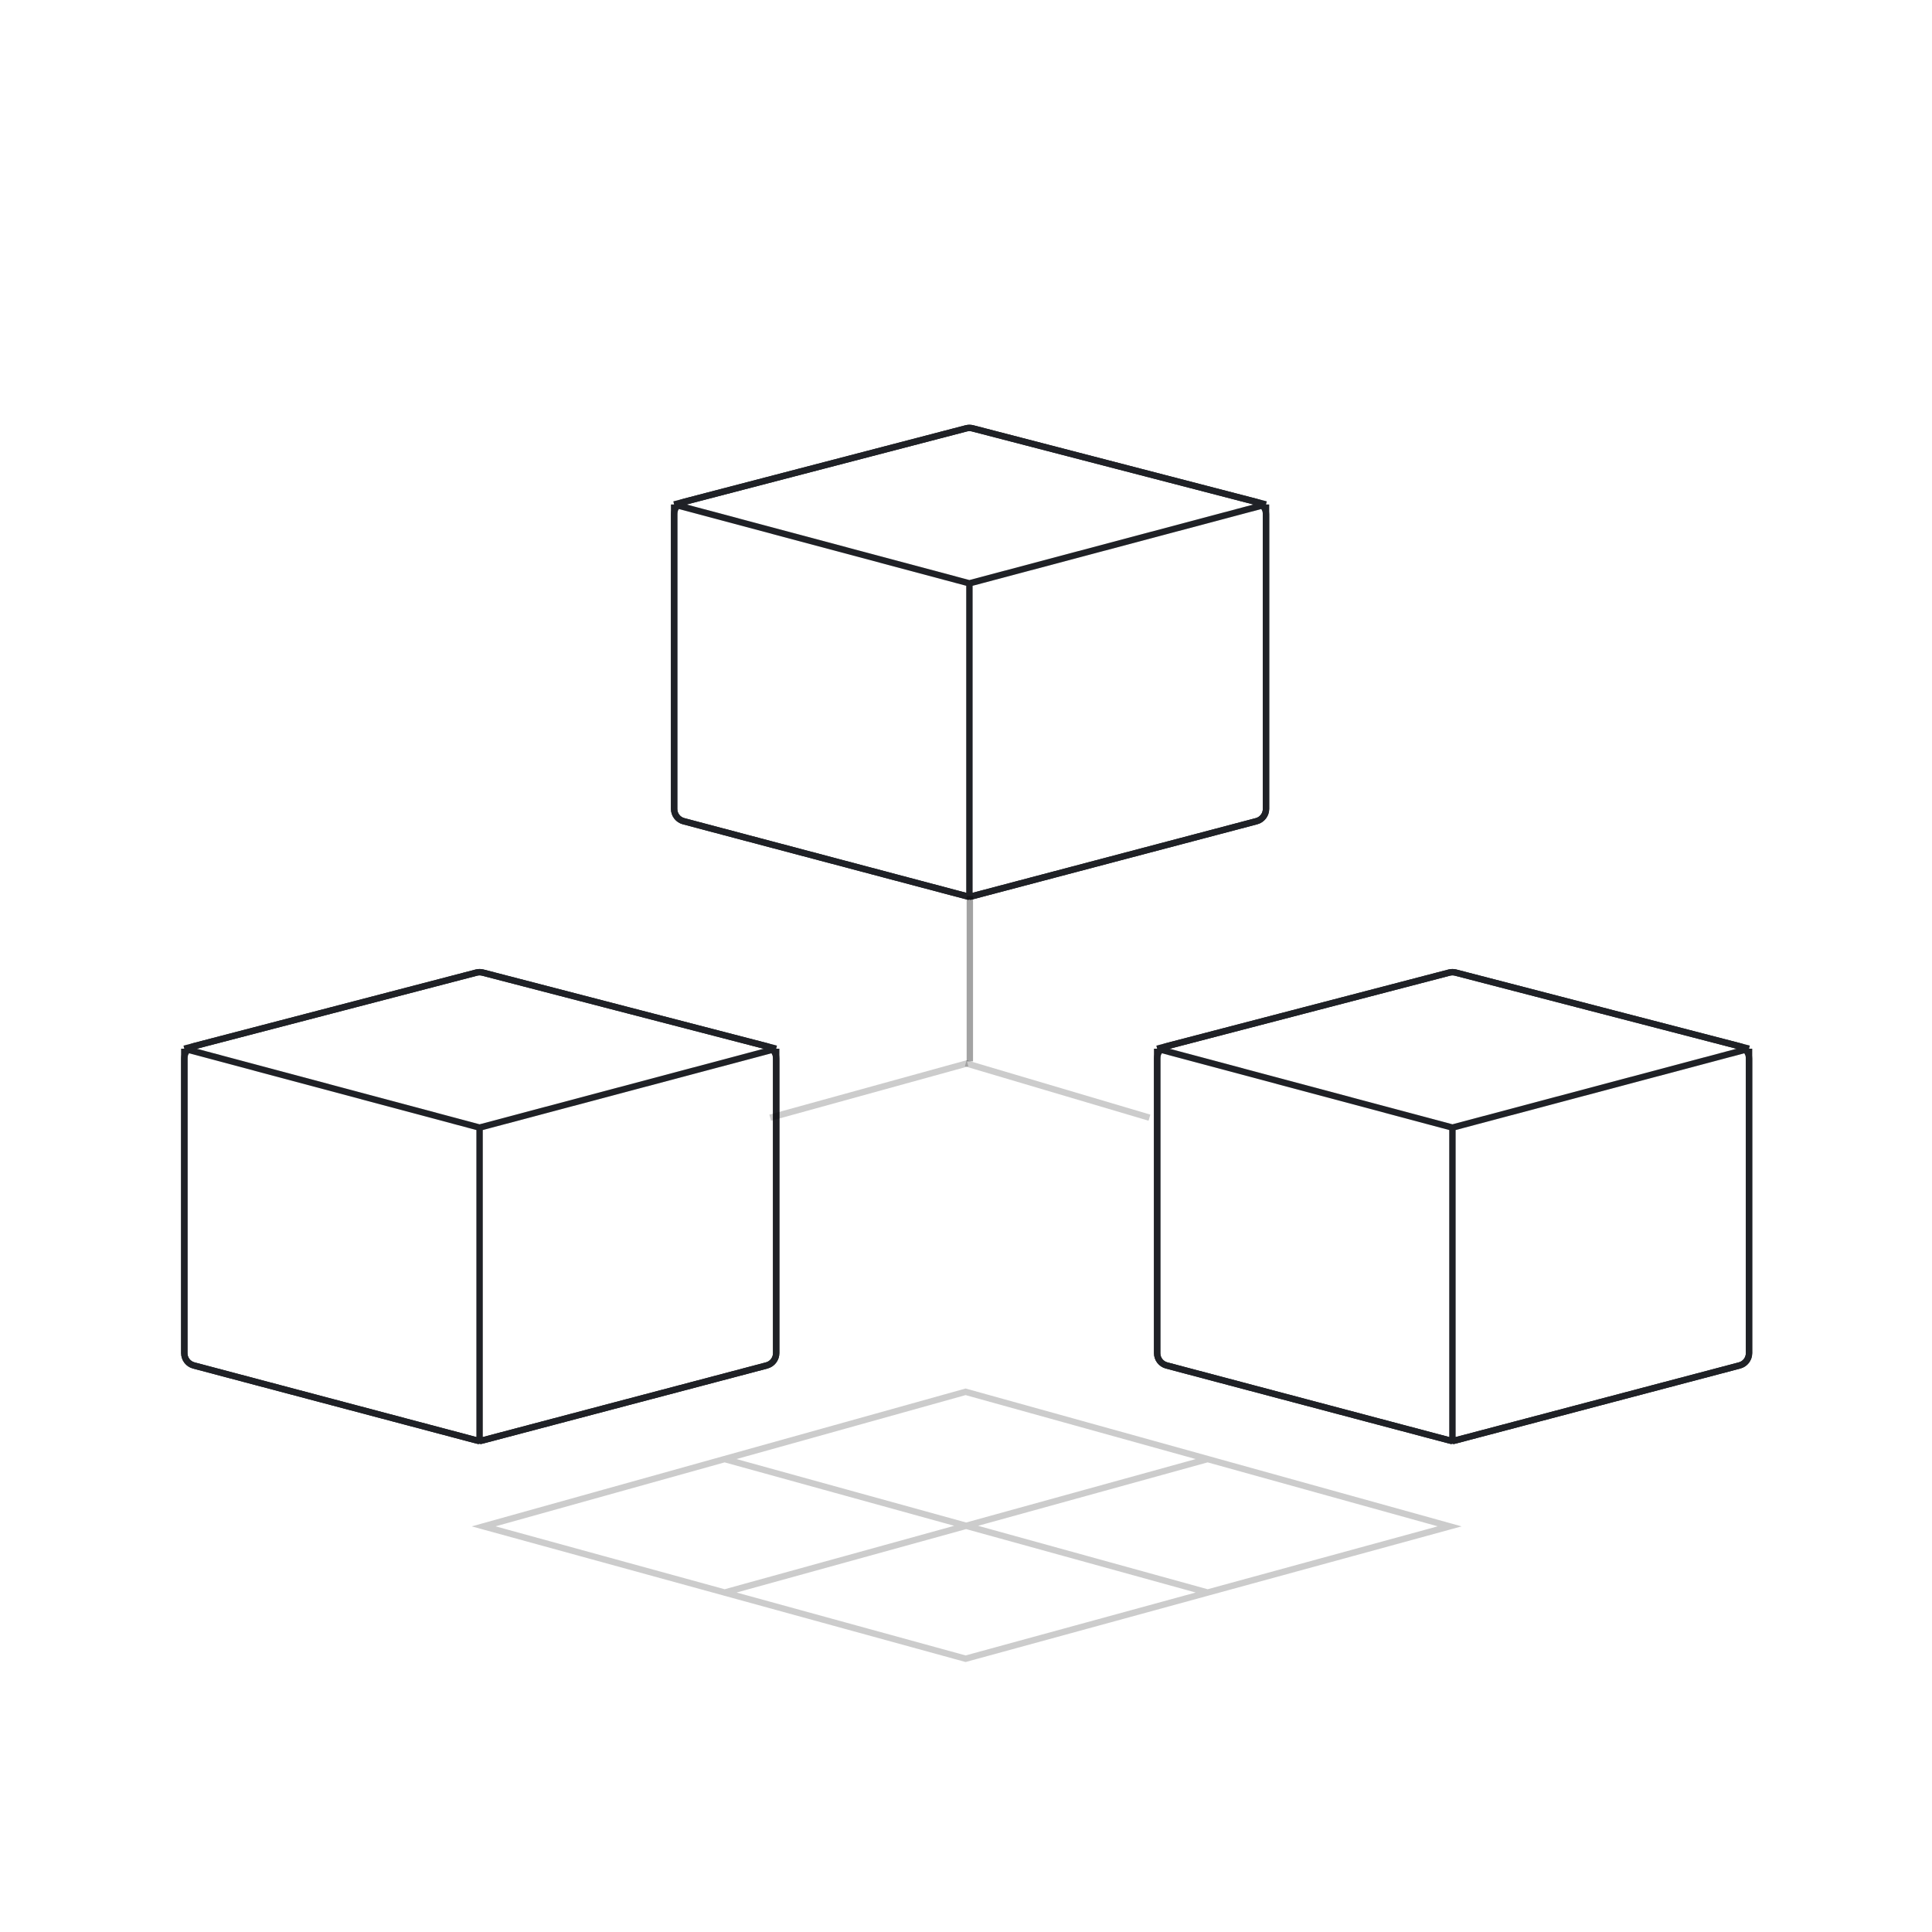 <?xml version="1.0" encoding="UTF-8"?> <svg xmlns="http://www.w3.org/2000/svg" width="304" height="304" viewBox="0 0 304 304" fill="none"><path opacity="0.2" d="M75.463 226.77L63.847 223.692L52.231 220.614L40.616 217.537L30.488 214.853C29.611 214.621 29 213.827 29 212.92V189.737V165.015M75.463 226.77L87.13 223.692L98.797 220.614L110.464 217.537L120.642 214.852C121.52 214.621 122.131 213.826 122.131 212.918V189.737V165.015M75.463 226.77V177.427M29 165.015L52.231 158.961L74.96 153.038C75.29 152.952 75.636 152.952 75.966 153.037L98.797 158.961L122.131 165.015M29 165.015L75.463 177.427M122.131 165.015L75.463 177.427" stroke="#1F2126"></path><path d="M75.463 226.77L63.847 223.692L52.231 220.614L40.616 217.537L30.488 214.853C29.611 214.621 29 213.827 29 212.92V189.737V165.015M75.463 226.77L87.13 223.692L98.797 220.614L110.464 217.537L120.642 214.852C121.52 214.621 122.131 213.826 122.131 212.918V189.737V165.015M75.463 226.77V177.427M29 165.015L52.231 158.961L74.96 153.038C75.29 152.952 75.636 152.952 75.966 153.037L98.797 158.961L122.131 165.015M29 165.015L75.463 177.427M122.131 165.015L75.463 177.427" stroke="#1F2126"></path><path d="M40.616 217.537L30.488 214.853C29.611 214.621 29 213.827 29 212.92V189.737V166.561C29 165.651 29.615 164.855 30.496 164.626L52.231 158.961L74.96 153.038C75.29 152.952 75.636 152.952 75.966 153.037L98.797 158.961L120.634 164.627C121.516 164.856 122.131 165.652 122.131 166.563V189.737V212.918C122.131 213.826 121.52 214.621 120.642 214.852L110.464 217.537L98.797 220.614L87.13 223.692L75.974 226.635C75.639 226.723 75.287 226.723 74.952 226.634L63.847 223.692L52.231 220.614L40.616 217.537Z" stroke="#1F2126"></path><path opacity="0.2" d="M228.541 226.77L216.925 223.692L205.31 220.614L193.694 217.537L183.566 214.853C182.689 214.621 182.078 213.827 182.078 212.92V189.737V165.015M228.541 226.77L240.208 223.692L251.875 220.614L263.542 217.537L273.72 214.852C274.598 214.621 275.21 213.826 275.21 212.918V189.737V165.015M228.541 226.77V177.427M182.078 165.015L205.31 158.961L228.038 153.038C228.368 152.952 228.714 152.952 229.044 153.037L251.875 158.961L275.21 165.015M182.078 165.015L228.541 177.427M275.21 165.015L228.541 177.427" stroke="#1F2126"></path><path d="M228.541 226.77L216.925 223.692L205.31 220.614L193.694 217.537L183.566 214.853C182.689 214.621 182.078 213.827 182.078 212.92V189.737V165.015M228.541 226.77L240.208 223.692L251.875 220.614L263.542 217.537L273.72 214.852C274.598 214.621 275.21 213.826 275.21 212.918V189.737V165.015M228.541 226.77V177.427M182.078 165.015L205.31 158.961L228.038 153.038C228.368 152.952 228.714 152.952 229.044 153.037L251.875 158.961L275.21 165.015M182.078 165.015L228.541 177.427M275.21 165.015L228.541 177.427" stroke="#1F2126"></path><path d="M193.694 217.537L183.566 214.853C182.689 214.621 182.078 213.827 182.078 212.92V189.737V166.561C182.078 165.651 182.693 164.855 183.574 164.626L205.31 158.961L228.038 153.038C228.368 152.952 228.714 152.952 229.044 153.037L251.875 158.961L273.712 164.627C274.594 164.856 275.21 165.652 275.21 166.563V189.737V212.918C275.21 213.826 274.598 214.621 273.72 214.852L263.542 217.537L251.875 220.614L240.208 223.692L229.052 226.635C228.717 226.723 228.365 226.723 228.03 226.634L216.925 223.692L205.31 220.614L193.694 217.537Z" stroke="#1F2126"></path><path opacity="0.2" d="M152.537 141.131L140.921 138.054L129.306 134.976L117.69 131.899L107.562 129.215C106.685 128.983 106.074 128.189 106.074 127.282V104.099V79.377M152.537 141.131L164.204 138.054L175.871 134.976L187.539 131.899L197.716 129.214C198.594 128.982 199.206 128.188 199.206 127.28V104.099V79.377M152.537 141.131V91.789M106.074 79.377L129.306 73.323L152.034 67.4C152.364 67.314 152.71 67.314 153.041 67.399L175.871 73.323L199.206 79.377M106.074 79.377L152.537 91.789M199.206 79.377L152.537 91.789" stroke="#1F2126"></path><path d="M152.537 141.131L140.921 138.054L129.306 134.976L117.69 131.899L107.562 129.215C106.685 128.983 106.074 128.189 106.074 127.282V104.099V79.377M152.537 141.131L164.204 138.054L175.871 134.976L187.539 131.899L197.716 129.214C198.594 128.982 199.206 128.188 199.206 127.28V104.099V79.377M152.537 141.131V91.789M106.074 79.377L129.306 73.323L152.034 67.4C152.364 67.314 152.71 67.314 153.041 67.399L175.871 73.323L199.206 79.377M106.074 79.377L152.537 91.789M199.206 79.377L152.537 91.789" stroke="#1F2126"></path><path d="M117.69 131.899L107.562 129.215C106.685 128.983 106.074 128.189 106.074 127.282V104.099V80.923C106.074 80.013 106.689 79.217 107.57 78.987L129.306 73.323L152.034 67.4C152.364 67.314 152.71 67.314 153.041 67.399L175.871 73.323L197.708 78.989C198.59 79.217 199.206 80.013 199.206 80.924V104.099V127.28C199.206 128.188 198.594 128.982 197.716 129.214L187.539 131.899L175.871 134.976L164.204 138.054L153.048 140.997C152.713 141.085 152.361 141.085 152.026 140.996L140.921 138.054L129.306 134.976L117.69 131.899Z" stroke="#1F2126"></path><line opacity="0.2" x1="152.238" y1="167.305" x2="121.195" y2="175.869" stroke="black"></line><line opacity="0.2" x1="180.866" y1="175.866" x2="151.963" y2="167.302" stroke="black"></line><line opacity="0.2" x1="152.605" y1="141" x2="152.605" y2="167" stroke="black"></line><line opacity="0.2" x1="152.605" y1="141" x2="152.605" y2="167" stroke="black"></line><path opacity="0.2" d="M114.022 250.585L95.064 245.378L76.106 240.171L95.064 234.878L114.022 229.585M114.022 250.585L132.98 255.793L151.938 261L170.98 255.793L190.022 250.585M114.022 250.585L190.022 229.585M190.022 229.585L170.98 224.293L151.938 219L132.98 224.293L114.022 229.585M190.022 229.585L209.064 234.878L228.105 240.171L209.064 245.378L190.022 250.585M190.022 250.585L114.022 229.585" stroke="black"></path></svg> 